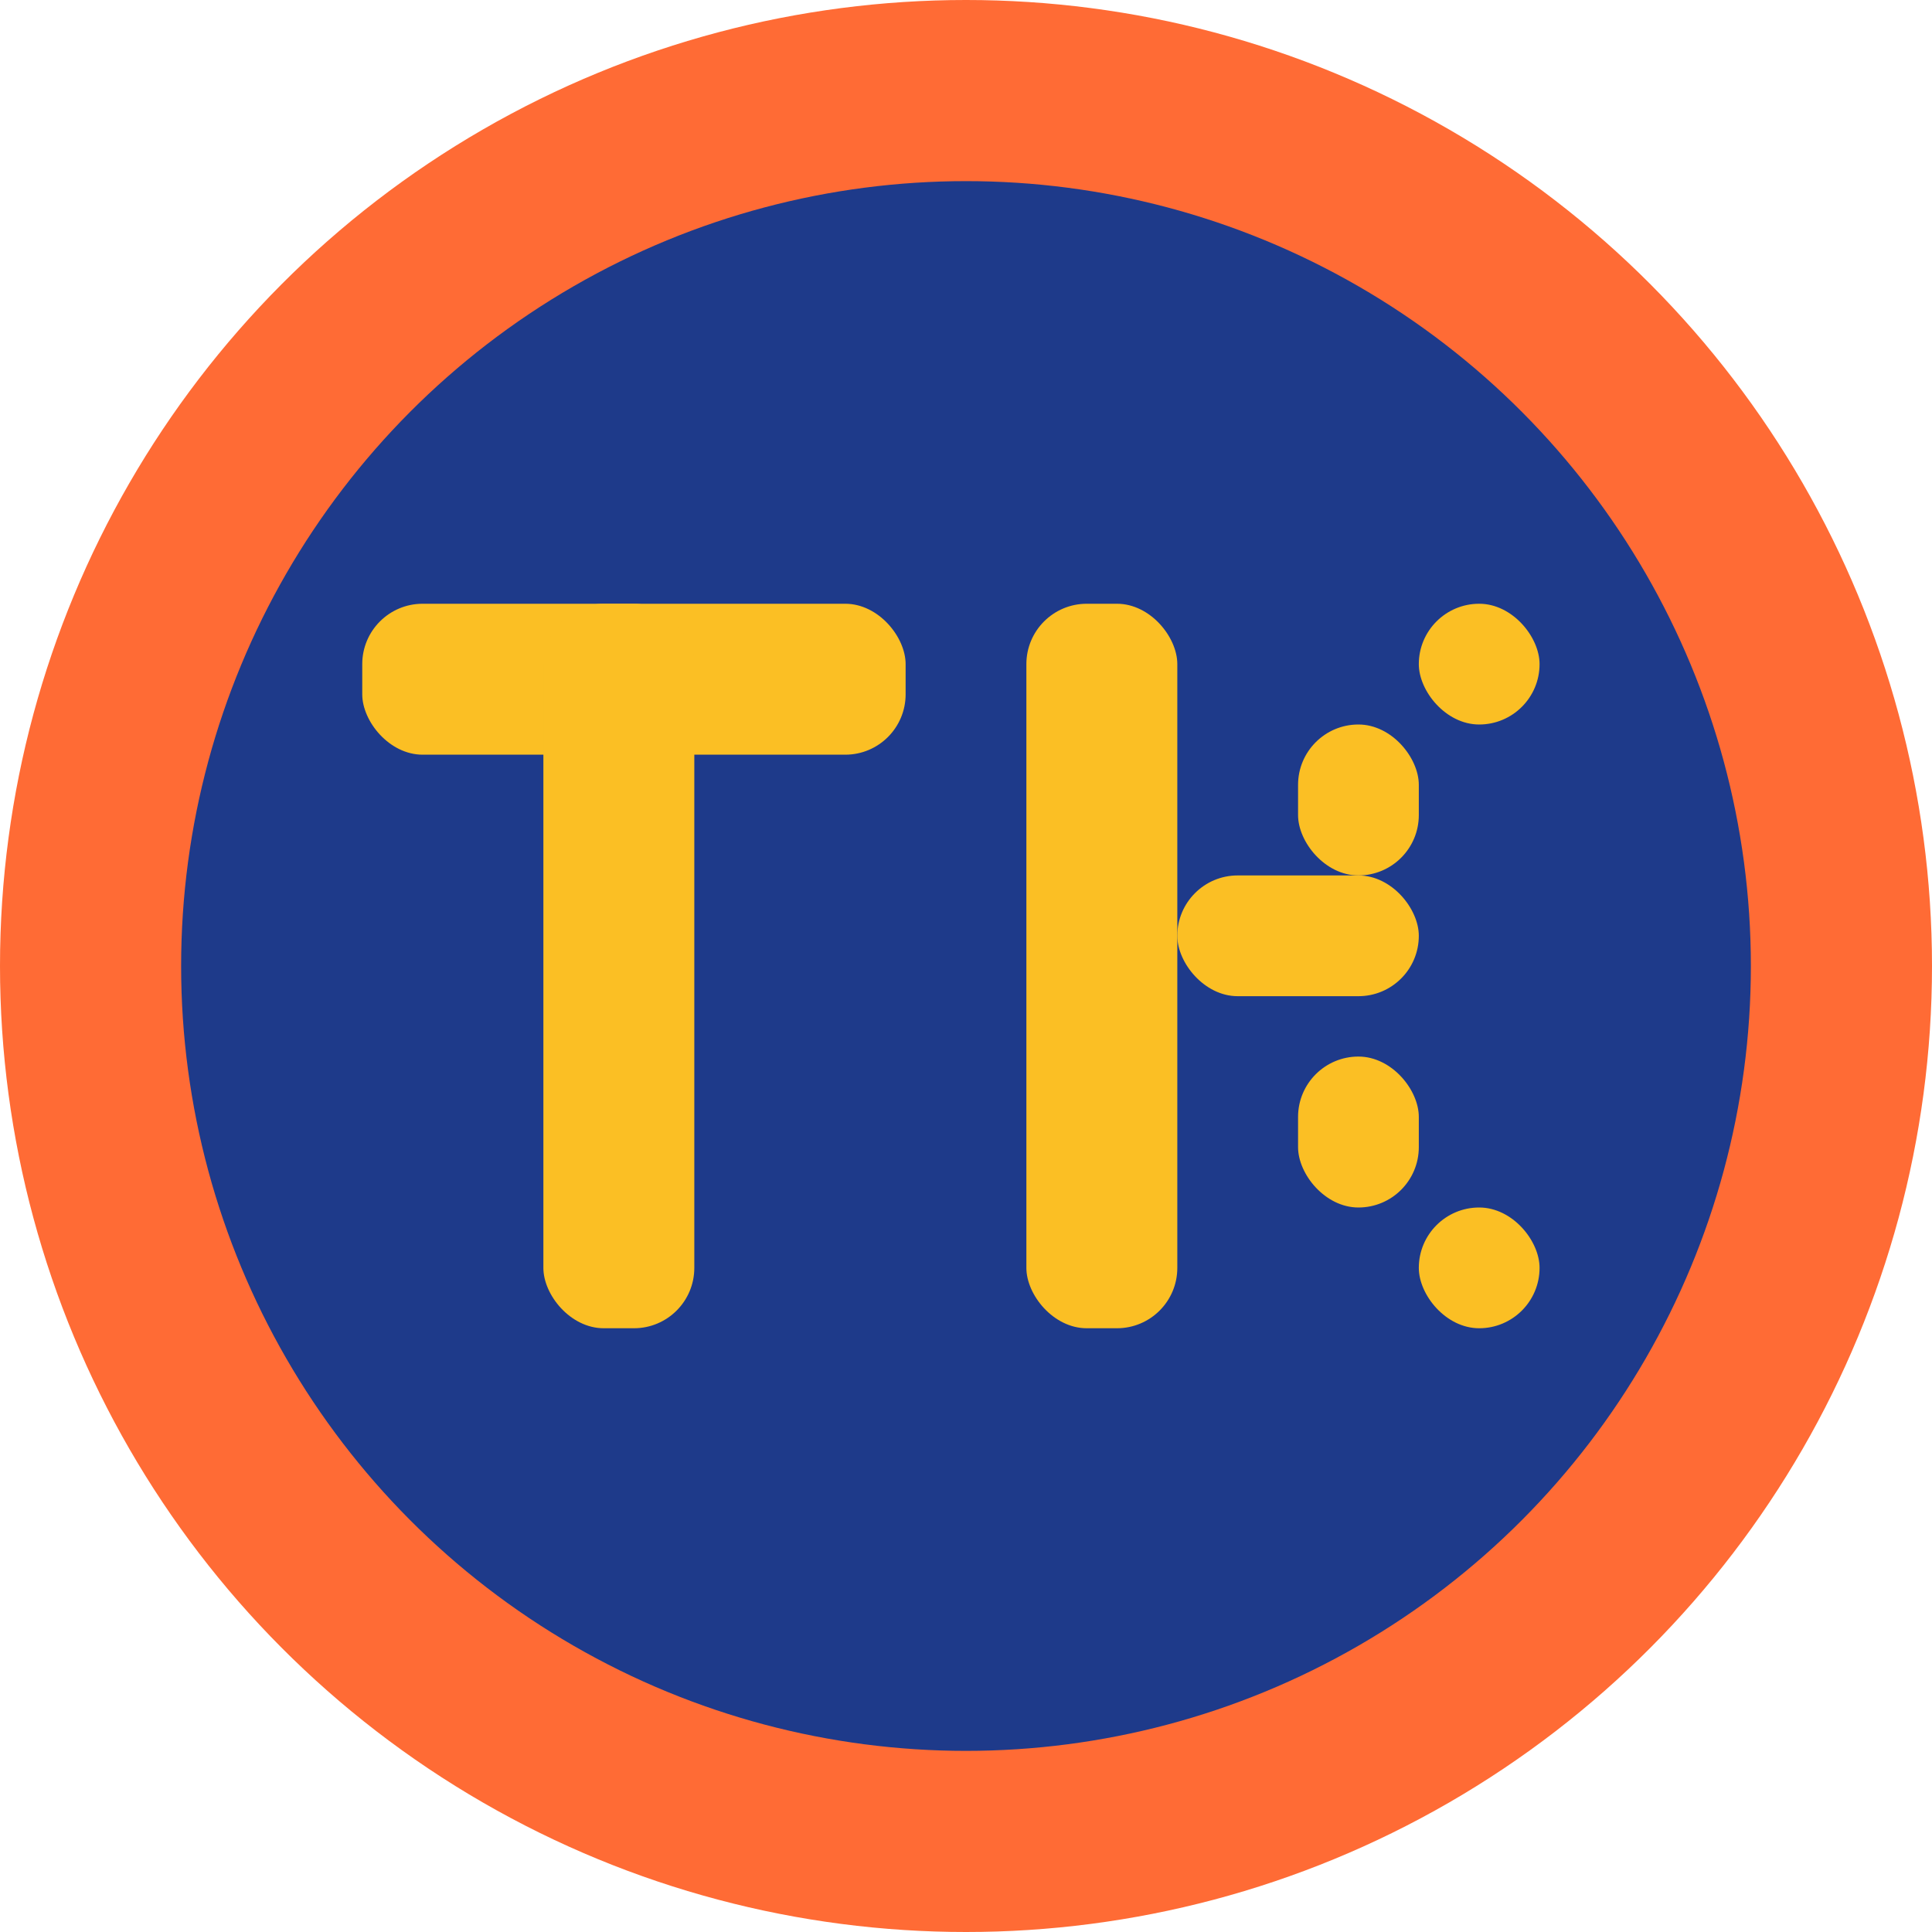 <svg width="32" height="32" viewBox="0 0 32 32" xmlns="http://www.w3.org/2000/svg">
  <!-- Circular orange background -->
  <circle cx="16" cy="16" r="16" fill="#ff6b35"/>
  
  <!-- Inner dark blue circle -->
  <circle cx="16" cy="16" r="13" fill="#1e3a8a"/>
  
  <!-- T letter with rounded edges -->
  <rect x="6" y="10" width="9" height="2.5" rx="1" fill="#fbbf24"/>
  <rect x="9" y="10" width="2.5" height="12" rx="1" fill="#fbbf24"/>
  
  <!-- K letter with rounded edges -->
  <rect x="17" y="10" width="2.5" height="12" rx="1" fill="#fbbf24"/>
  <rect x="19.5" y="14.5" width="4" height="2" rx="1" fill="#fbbf24"/>
  <rect x="21.5" y="12" width="2" height="2.5" rx="1" fill="#fbbf24"/>
  <rect x="21.5" y="17.5" width="2" height="2.5" rx="1" fill="#fbbf24"/>
  <rect x="23.5" y="10" width="2" height="2" rx="1" fill="#fbbf24"/>
  <rect x="23.5" y="20" width="2" height="2" rx="1" fill="#fbbf24"/>
</svg>